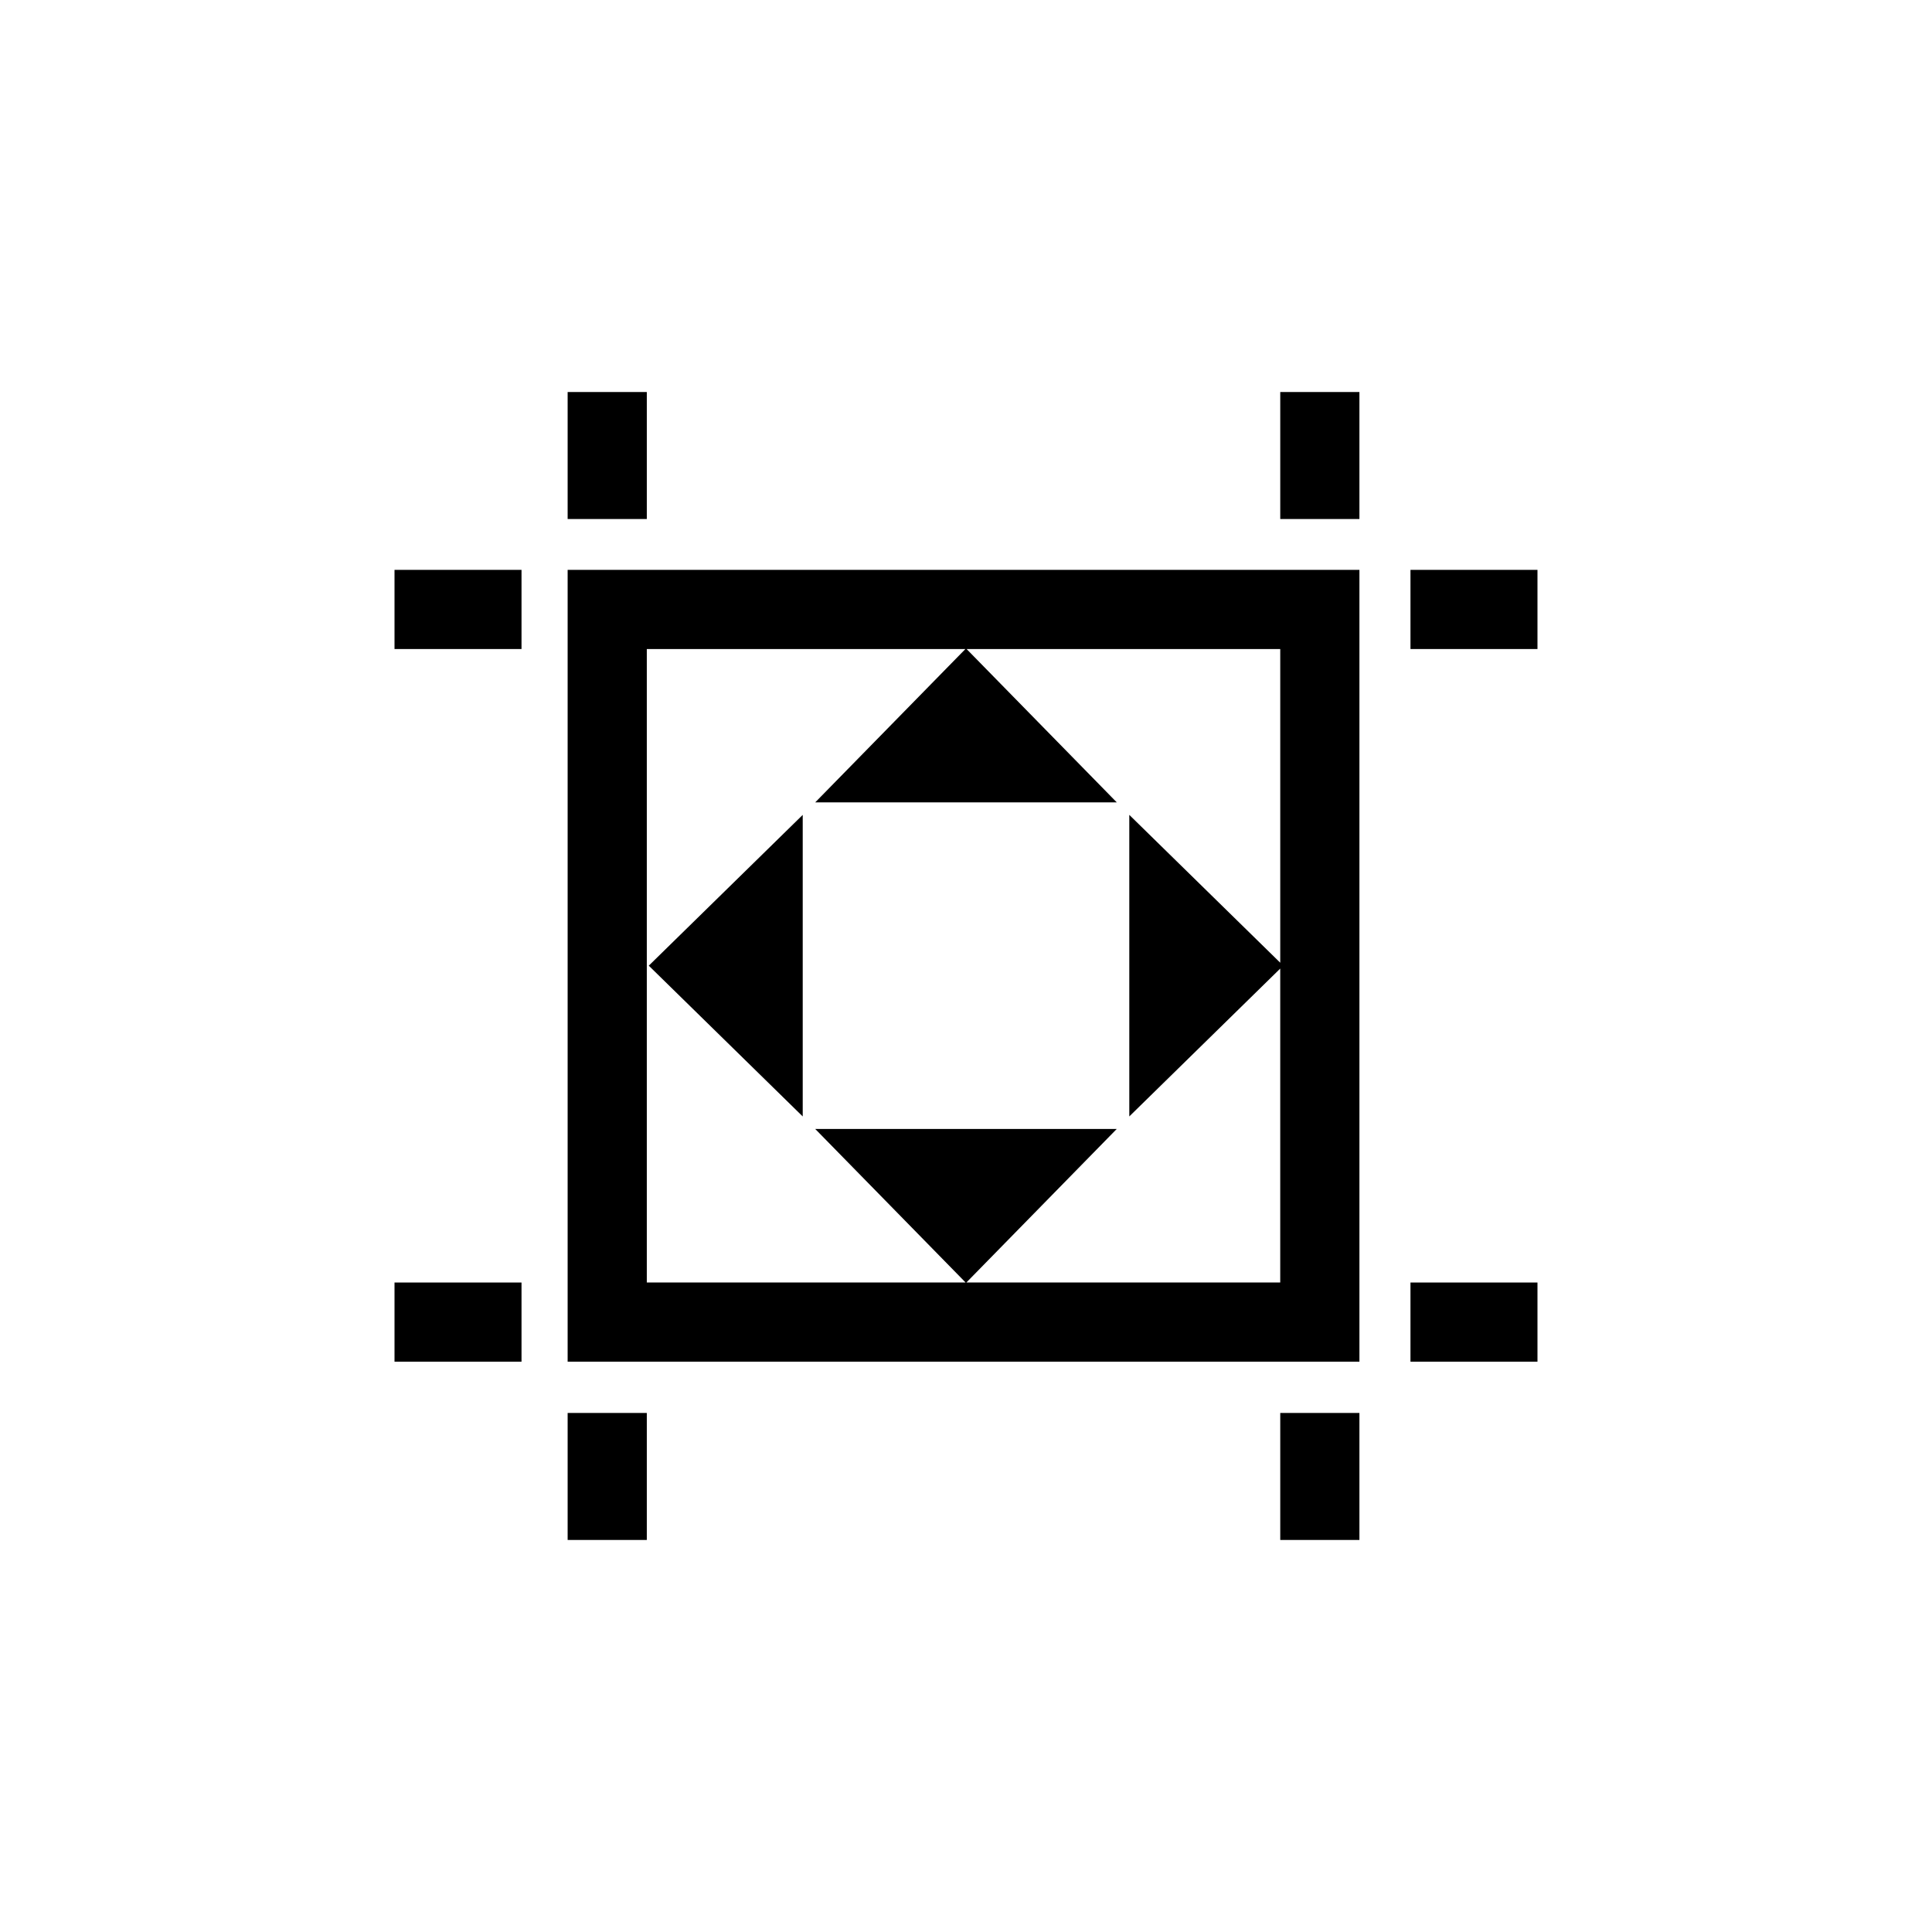 <?xml version="1.0" encoding="UTF-8"?>
<!-- Uploaded to: SVG Repo, www.svgrepo.com, Generator: SVG Repo Mixer Tools -->
<svg fill="#000000" width="800px" height="800px" version="1.1" viewBox="144 144 512 512" xmlns="http://www.w3.org/2000/svg">
 <g>
  <path d="m294.43 504.86h209.83v-209.84h-209.83zm20.98-188.86h84.43l-39.801 40.637h79.918l-39.797-40.633h83.117v83.129l-40.004-39.184v79.918l40-39.184v83.191h-83.172l39.855-40.695-79.918 0.004 39.859 40.695-84.488-0.004z"/>
  <path d="m248.55 295.02h33.656v20.98h-33.656z"/>
  <path d="m294.43 247.89h20.98v33.656h-20.98z"/>
  <path d="m483.28 247.89h20.98v33.656h-20.98z"/>
  <path d="m294.43 518.45h20.98v33.656h-20.98z"/>
  <path d="m483.28 518.45h20.98v33.656h-20.98z"/>
  <path d="m248.55 483.88h33.656v20.98h-33.656z"/>
  <path d="m517.79 295.02h33.656v20.98h-33.656z"/>
  <path d="m517.79 483.88h33.656v20.98h-33.656z"/>
  <path d="m356.73 439.87v-79.918l-40.797 39.961z"/>
 </g>
</svg>